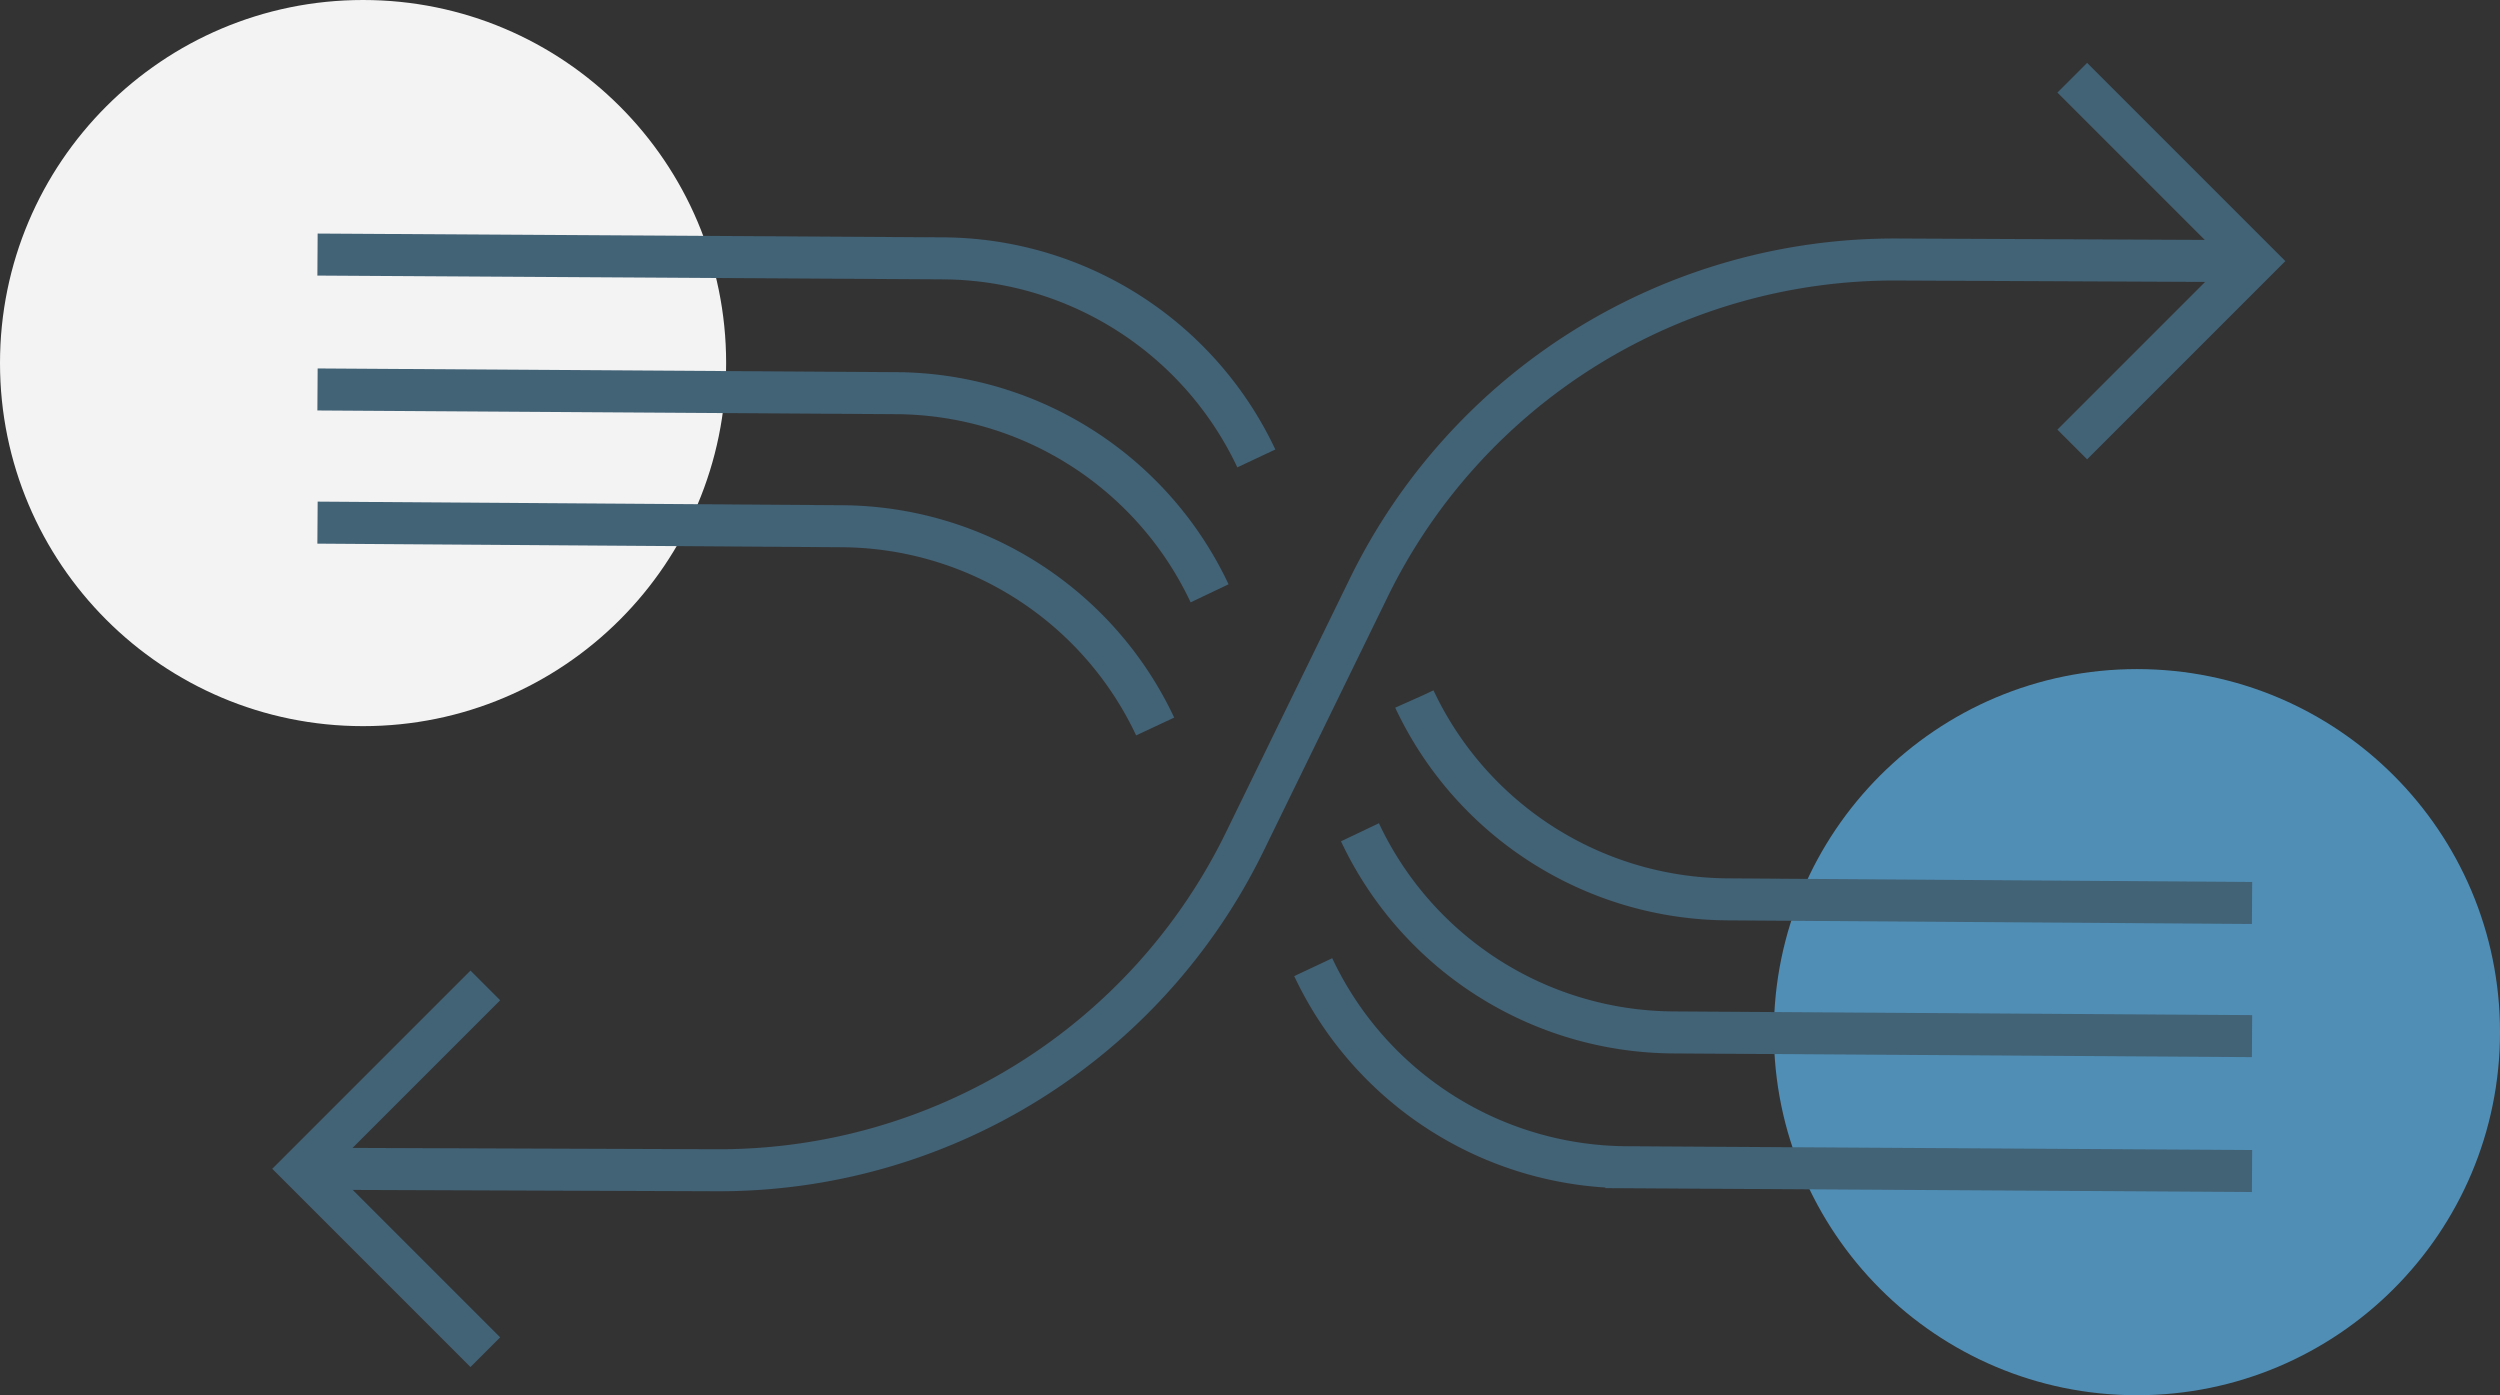 <?xml version="1.0" encoding="UTF-8"?> <svg xmlns="http://www.w3.org/2000/svg" width="371.354" height="207.25" viewBox="0 0 371.354 207.25"><rect x="0" y="0" width="371.354" height="207.25" fill="#333333" stroke="none"/><g id="Group_1183" data-name="Group 1183" transform="translate(2702.284 821.712)"><circle id="Ellipse_658" data-name="Ellipse 658" cx="53.931" cy="53.931" r="53.931" transform="translate(-2438.792 -722.324)" fill="#508eb5"></circle><circle id="Ellipse_659" data-name="Ellipse 659" cx="53.931" cy="53.931" r="53.931" transform="translate(-2702.284 -821.712)" fill="#f3f3f3"></circle><g id="Group_1182" data-name="Group 1182" transform="translate(-2657.435 -810.165)"><path id="Path_3261" data-name="Path 3261" d="M-2649.576-757.061l86.01.551a51.75,51.75,0,0,1,46.495,29.719l.006.012" transform="translate(2651.891 803.365)" fill="none" stroke="#426276" stroke-miterlimit="10" stroke-width="6.242"></path><path id="Path_3262" data-name="Path 3262" d="M-2649.576-779.454l92.939.563a51.752,51.752,0,0,1,46.514,29.719h0" transform="translate(2651.891 805.721)" fill="none" stroke="#426276" stroke-miterlimit="10" stroke-width="6.242"></path><path id="Path_3263" data-name="Path 3263" d="M-2649.576-734.955l77.943.536a51.75,51.75,0,0,1,46.47,29.719l.013.027" transform="translate(2651.891 801.04)" fill="none" stroke="#426276" stroke-miterlimit="10" stroke-width="6.242"></path><path id="Path_3264" data-name="Path 3264" d="M-2344.019-653.273l-86.01-.551a51.752,51.752,0,0,1-46.495-29.719l-.006-.012" transform="translate(2633.69 795.634)" fill="none" stroke="#426276" stroke-miterlimit="10" stroke-width="6.242"></path><path id="Path_3265" data-name="Path 3265" d="M-2344.835-630.88l-92.939-.563a51.751,51.751,0,0,1-46.513-29.719h0" transform="translate(2634.506 793.279)" fill="none" stroke="#426276" stroke-miterlimit="10" stroke-width="6.242"></path><path id="Path_3266" data-name="Path 3266" d="M-2343.068-675.379l-77.943-.536a51.75,51.75,0,0,1-46.47-29.719l-.012-.027" transform="translate(2632.74 797.959)" fill="none" stroke="#426276" stroke-miterlimit="10" stroke-width="6.242"></path><path id="Path_3267" data-name="Path 3267" d="M-2649.576-643.567l59.32.215a86.892,86.892,0,0,0,78.4-48.774l18.422-37.735a86.893,86.893,0,0,1,78.527-48.773l52.687.239" transform="translate(2651.891 805.635)" fill="none" stroke="#426276" stroke-miterlimit="10" stroke-width="6.242"></path><path id="Path_3268" data-name="Path 3268" d="M-2358.287-808.808l27.239,27.239-27.239,27.239" transform="translate(2621.253 808.808)" fill="none" stroke="#426276" stroke-miterlimit="10" stroke-width="6.242"></path><path id="Path_3269" data-name="Path 3269" d="M-2624.924-603.654l-27.239-27.239,27.239-27.239" transform="translate(2652.163 792.96)" fill="none" stroke="#426276" stroke-miterlimit="10" stroke-width="6.242"></path></g></g></svg> 